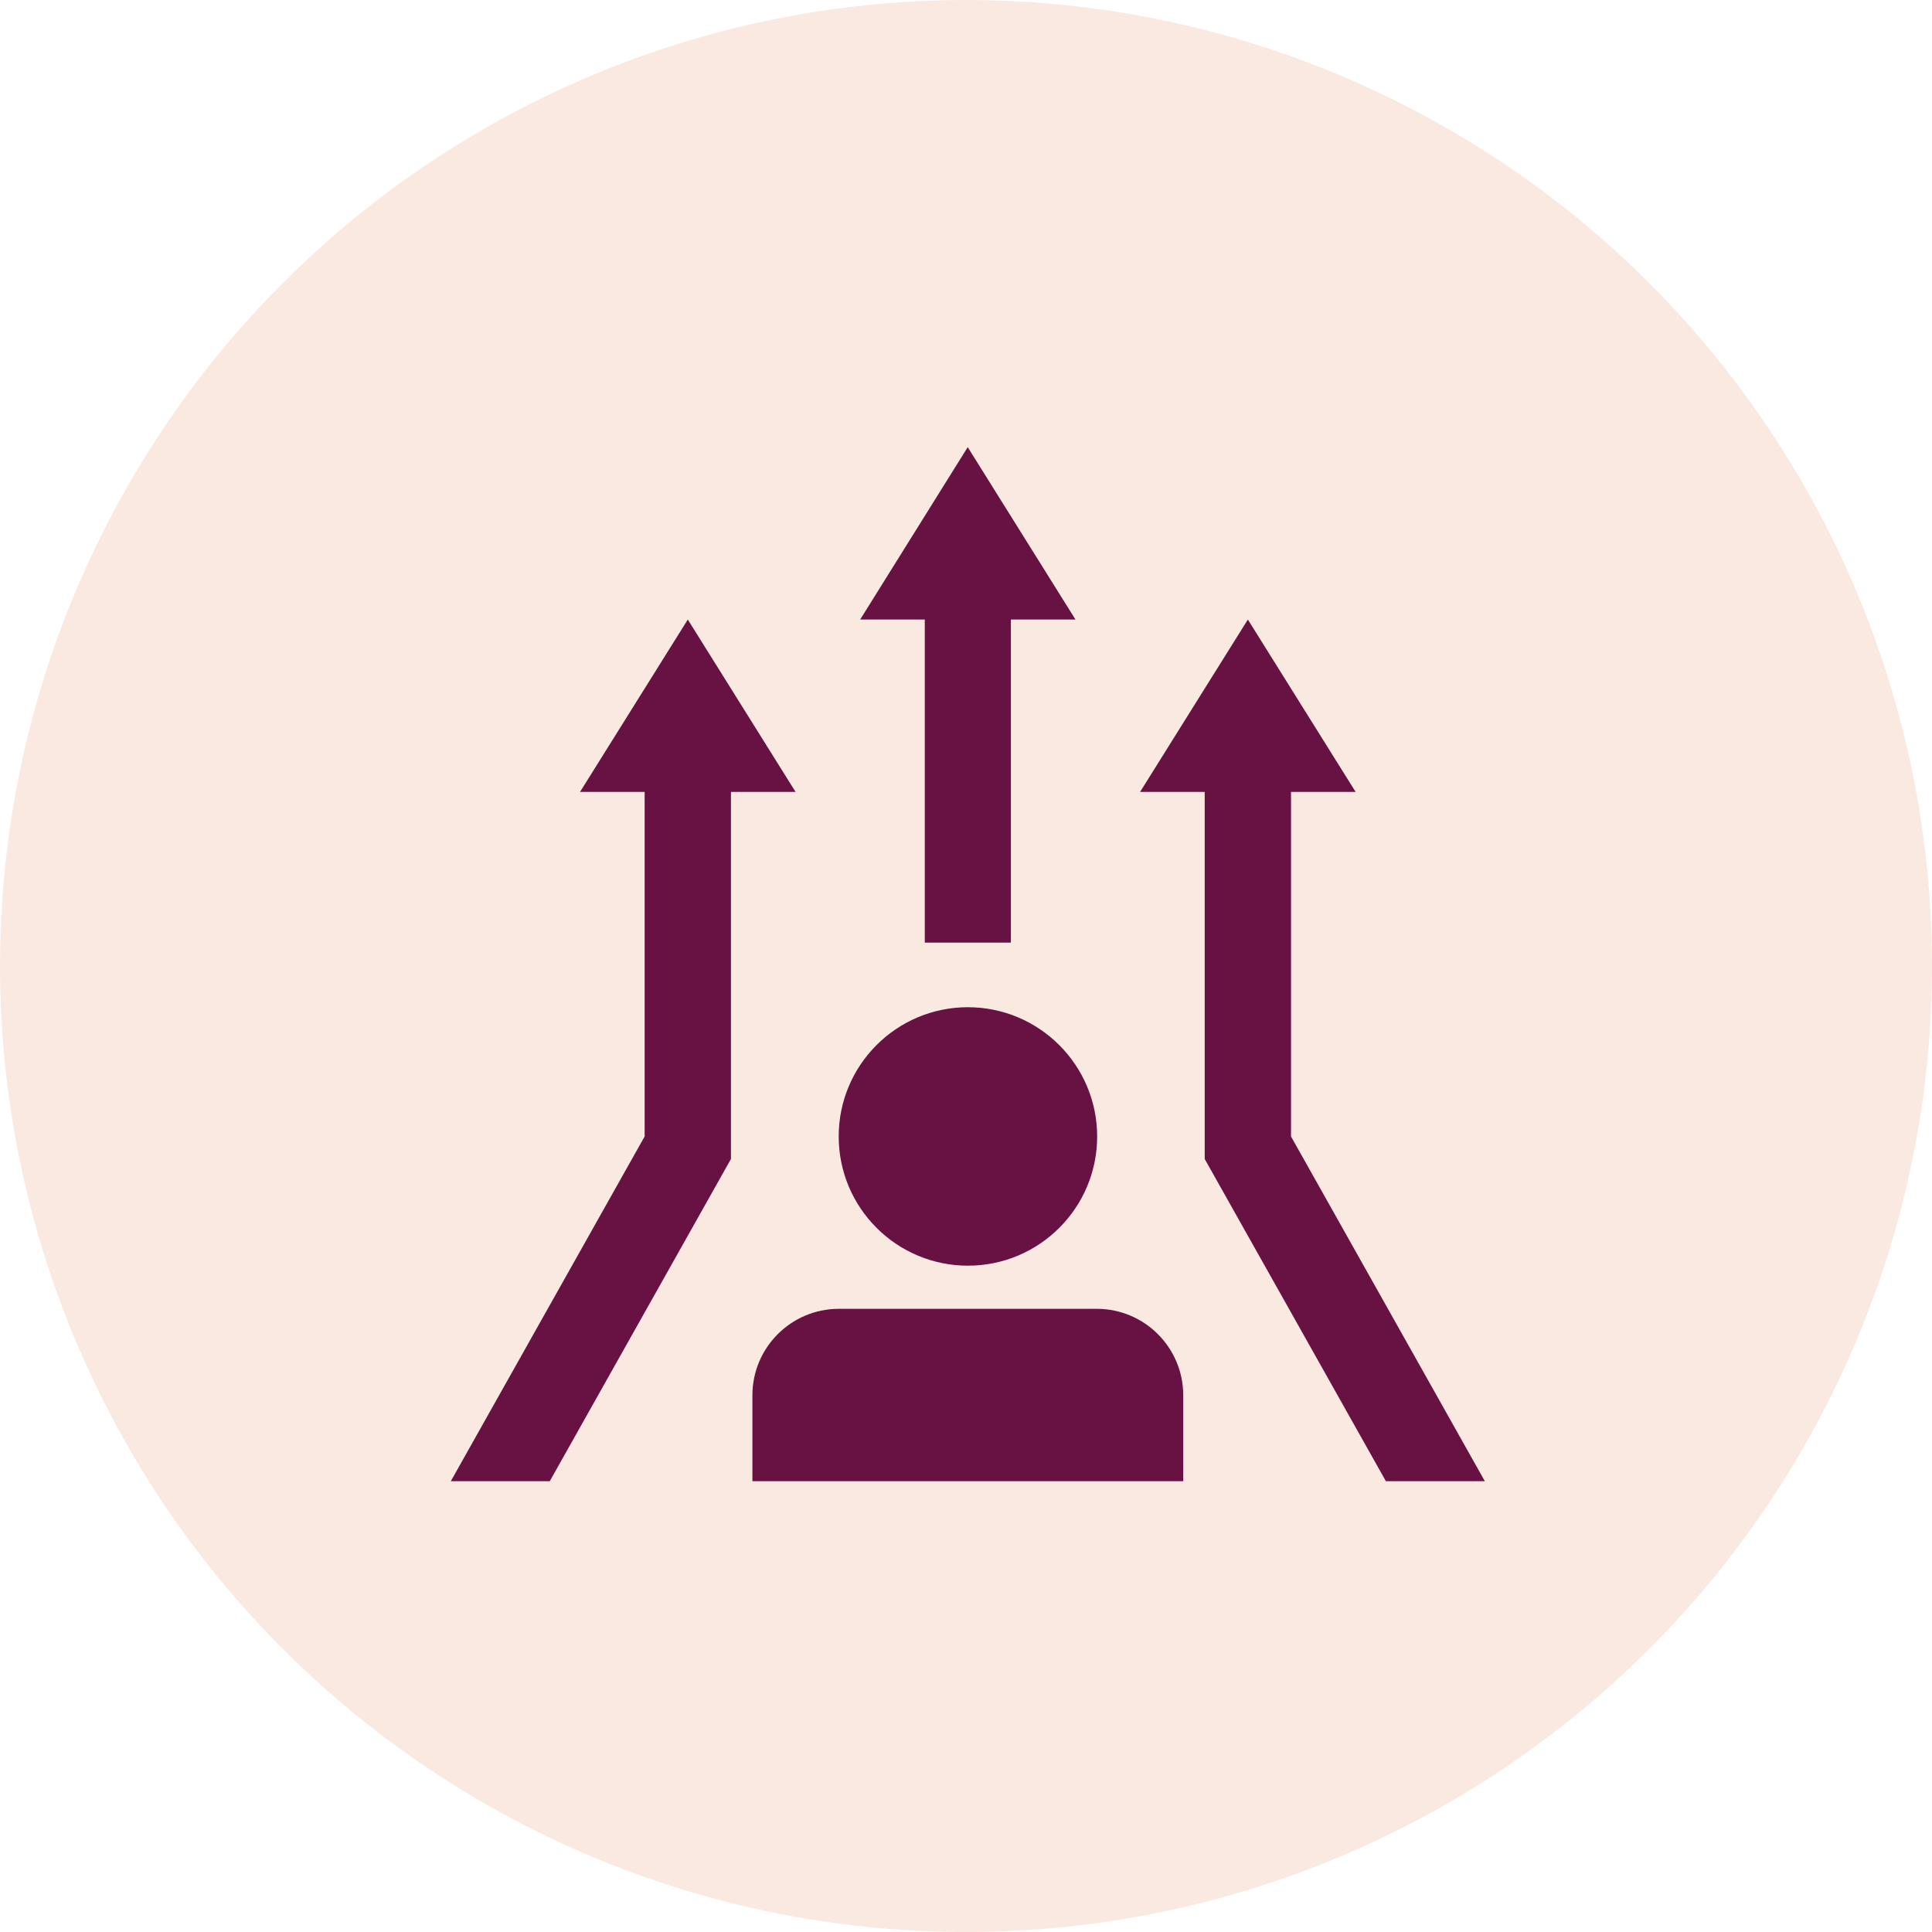 <?xml version="1.0" encoding="utf-8"?>
<!-- Generator: Adobe Illustrator 25.3.1, SVG Export Plug-In . SVG Version: 6.00 Build 0)  -->
<svg version="1.1" id="icon" xmlns="http://www.w3.org/2000/svg" xmlns:xlink="http://www.w3.org/1999/xlink" x="0px" y="0px"
	 viewBox="0 0 90 90" style="enable-background:new 0 0 90 90;" xml:space="preserve">
<style type="text/css">
	.st0{opacity:0.3;fill:#ECB49C;enable-background:new    ;}
	.st1{fill-rule:evenodd;clip-rule:evenodd;fill:#681243;}
</style>
<g>
	<circle class="st0" cx="45" cy="45" r="45"/>
	<path class="st1" d="M45.08,46.92c-3.325,0.005-6.016,2.705-6.01,6.03
		c0.006,3.325,2.705,6.016,6.03,6.01c3.321-0.006,6.01-2.699,6.01-6.02
		C51.107,49.613,48.407,46.918,45.08,46.92z M55.12,69v-4.01c-0.006-2.214-1.796-4.009-4.01-4.02
		H39.06c-2.214,0.011-4.004,1.806-4.01,4.02V69h20.07H55.12z M50.1,28.86l-5.02-8.03
		l-5.01,8.03h3.01v15.05h4.01V28.86H50.1z M64.56,69h4.61l-9.03-16.06V36.89h3.01
		l-5.02-8.03l-5.02,8.03h3.01v17.1L64.56,69z M25.61,69H21l9.03-16.06V36.89h-3.01
		l5.02-8.03l5.02,8.03h-3.01v17.1L25.61,69z"/>
</g>
</svg>
